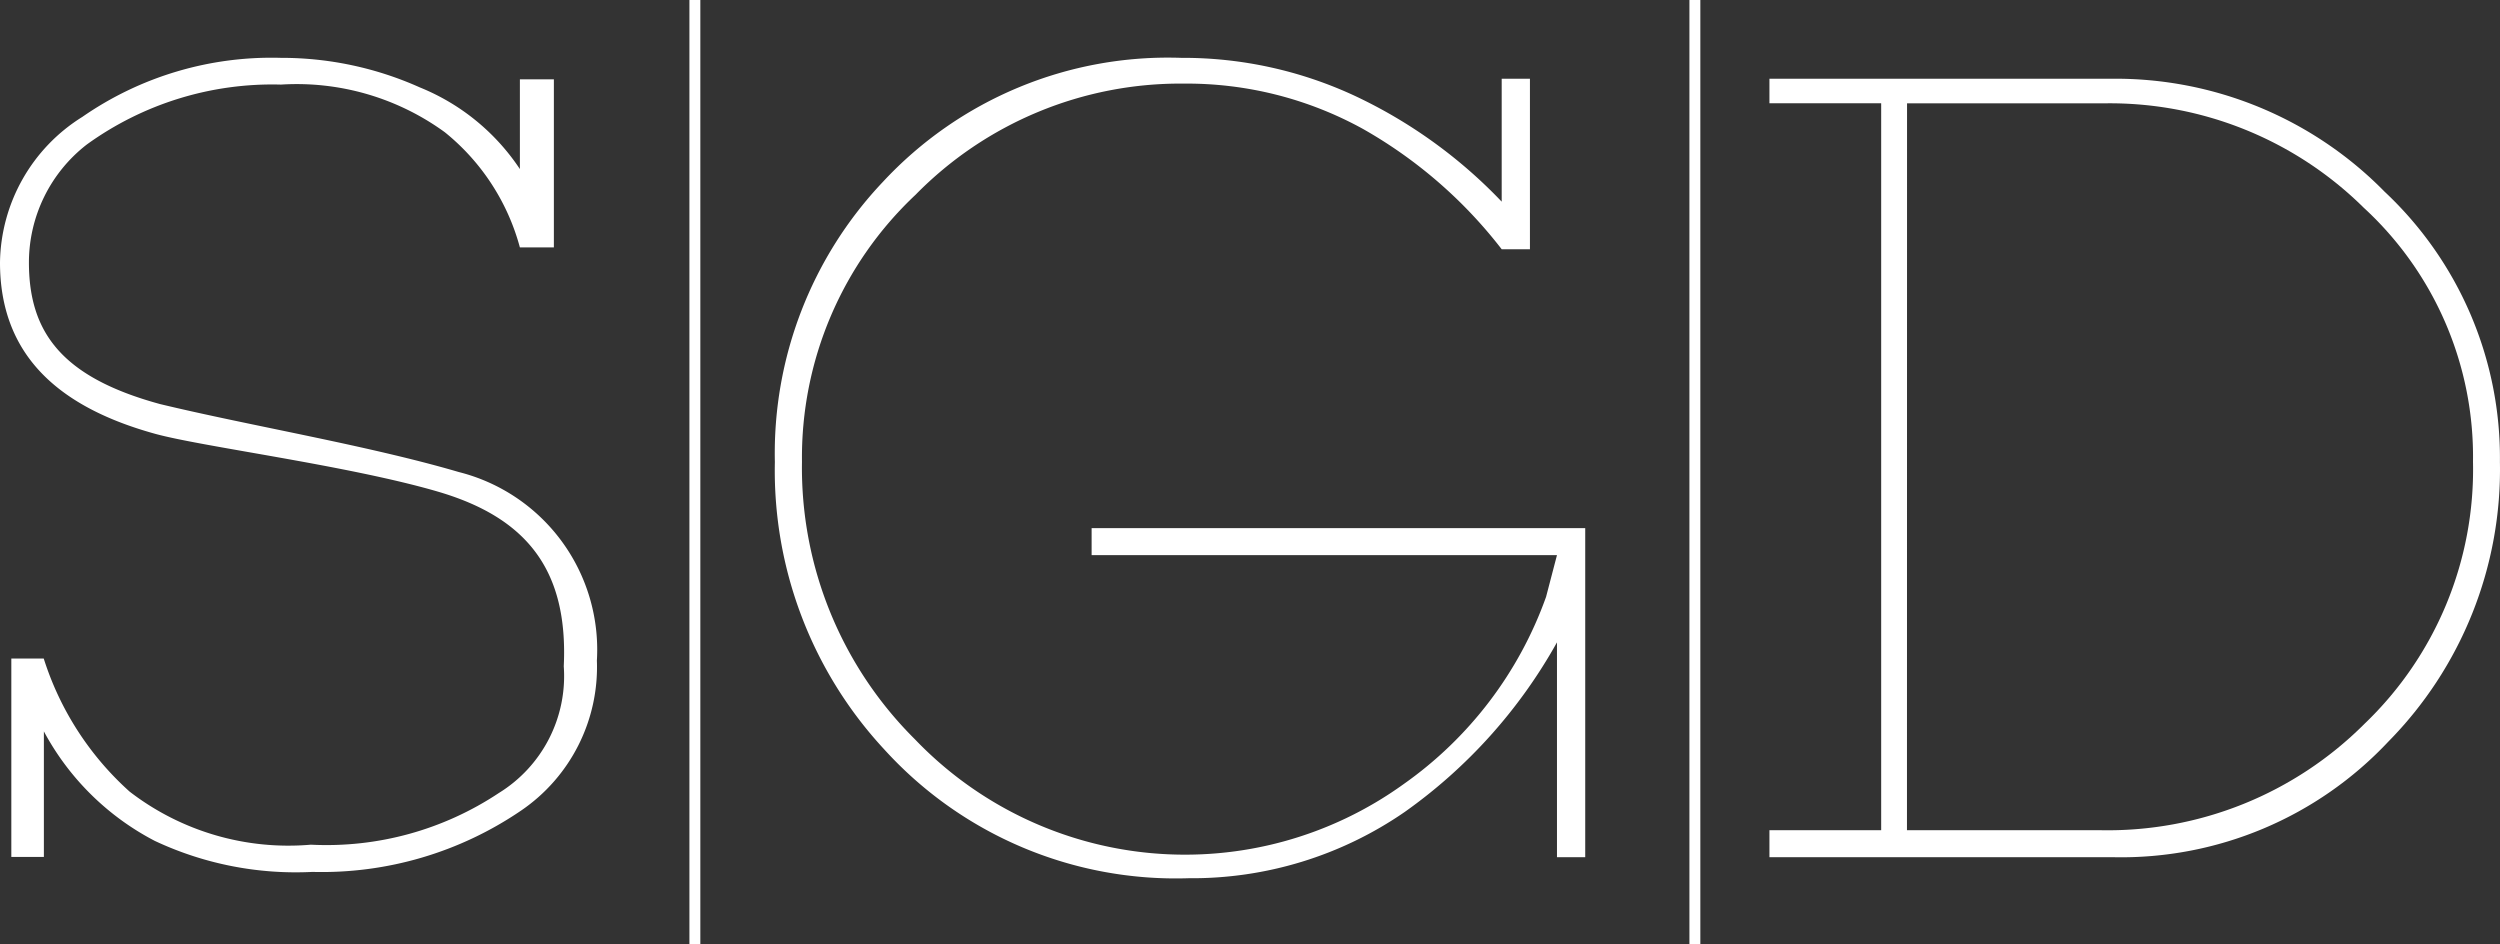 <svg id="Layer_1" data-name="Layer 1" xmlns="http://www.w3.org/2000/svg" viewBox="0 0 66.202 25">
  <rect x="0" y="0" width="66.202" height="25" fill="#333333" stroke="none"/>
  <defs>
    <style>
      .cls-1 {
        fill: #fff;
      }

      .cls-2 {
        fill: none;
        stroke: #fff;
        stroke-miterlimit: 10;
        stroke-width: 0.289px;
      }
    </style>
  </defs>
  <title>5fd6356e-ea1f-46fa-908c-5c129cccdf58</title>
  <g>
    <path class="cls-1" d="M35.881,2.54a13,13,0,0,1,3.885,2.8V2.085h.748V6.6h-.748a12.289,12.289,0,0,0-3.674-3.186,9.664,9.664,0,0,0-4.747-1.2,9.821,9.821,0,0,0-7.1,2.943,9.54,9.54,0,0,0-3.008,7.072,10.127,10.127,0,0,0,2.991,7.348,9.9,9.9,0,0,0,12.941,1.187,10.3,10.3,0,0,0,3.772-4.958L41.23,14.7H28.907v-.715H41.978V22.7H41.23v-5.69A13.635,13.635,0,0,1,37.2,21.5a9.915,9.915,0,0,1-5.723,1.756,10.426,10.426,0,0,1-8.064-3.414,10.853,10.853,0,0,1-2.894-7.608A10.453,10.453,0,0,1,23.38,4.816a10.3,10.3,0,0,1,7.9-3.284A10.763,10.763,0,0,1,35.881,2.54Z"/>
    <path class="cls-1" d="M55.928,2.085a9.978,9.978,0,0,1,7.218,2.991A9.661,9.661,0,0,1,66.2,12.23a10.266,10.266,0,0,1-2.959,7.413A9.7,9.7,0,0,1,55.993,22.7H46.856v-.715h2.959V2.735H46.856v-.65Zm-5.43,19.9h5.137a9.609,9.609,0,0,0,6.974-2.813,9.322,9.322,0,0,0,2.878-6.942A8.957,8.957,0,0,0,62.593,5.5a9.561,9.561,0,0,0-6.828-2.764H50.5Z"/>
    <line class="cls-2" x1="18.401" x2="18.401" y2="25"/>
    <line class="cls-2" x1="44.882" x2="44.882" y2="25"/>
    <path class="cls-1" d="M11.116,2.314a5.785,5.785,0,0,1,2.651,2.163V2.1h.9V6.552h-.9A5.878,5.878,0,0,0,11.777,3.5a6.667,6.667,0,0,0-4.336-1.26A8.381,8.381,0,0,0,2.3,3.826,3.953,3.953,0,0,0,.766,6.951c0,1.852.873,3.039,3.468,3.748,2.395.577,5.531,1.1,7.912,1.8a4.851,4.851,0,0,1,3.66,4.992,4.6,4.6,0,0,1-2,3.969,9.368,9.368,0,0,1-5.532,1.629A8.782,8.782,0,0,1,4.1,22.268a6.993,6.993,0,0,1-2.938-2.9v3.325H.3V17.438h.858a7.963,7.963,0,0,0,2.274,3.524,6.89,6.89,0,0,0,4.8,1.406A8.24,8.24,0,0,0,13.209,21a3.635,3.635,0,0,0,1.72-3.356c.121-2.54-.97-3.935-3.339-4.627s-6.229-1.184-7.484-1.53C1.475,10.76,0,9.345,0,6.951A4.618,4.618,0,0,1,2.181,3.095,8.789,8.789,0,0,1,7.439,1.532,8.94,8.94,0,0,1,11.116,2.314Z"/>
  </g>
</svg>
